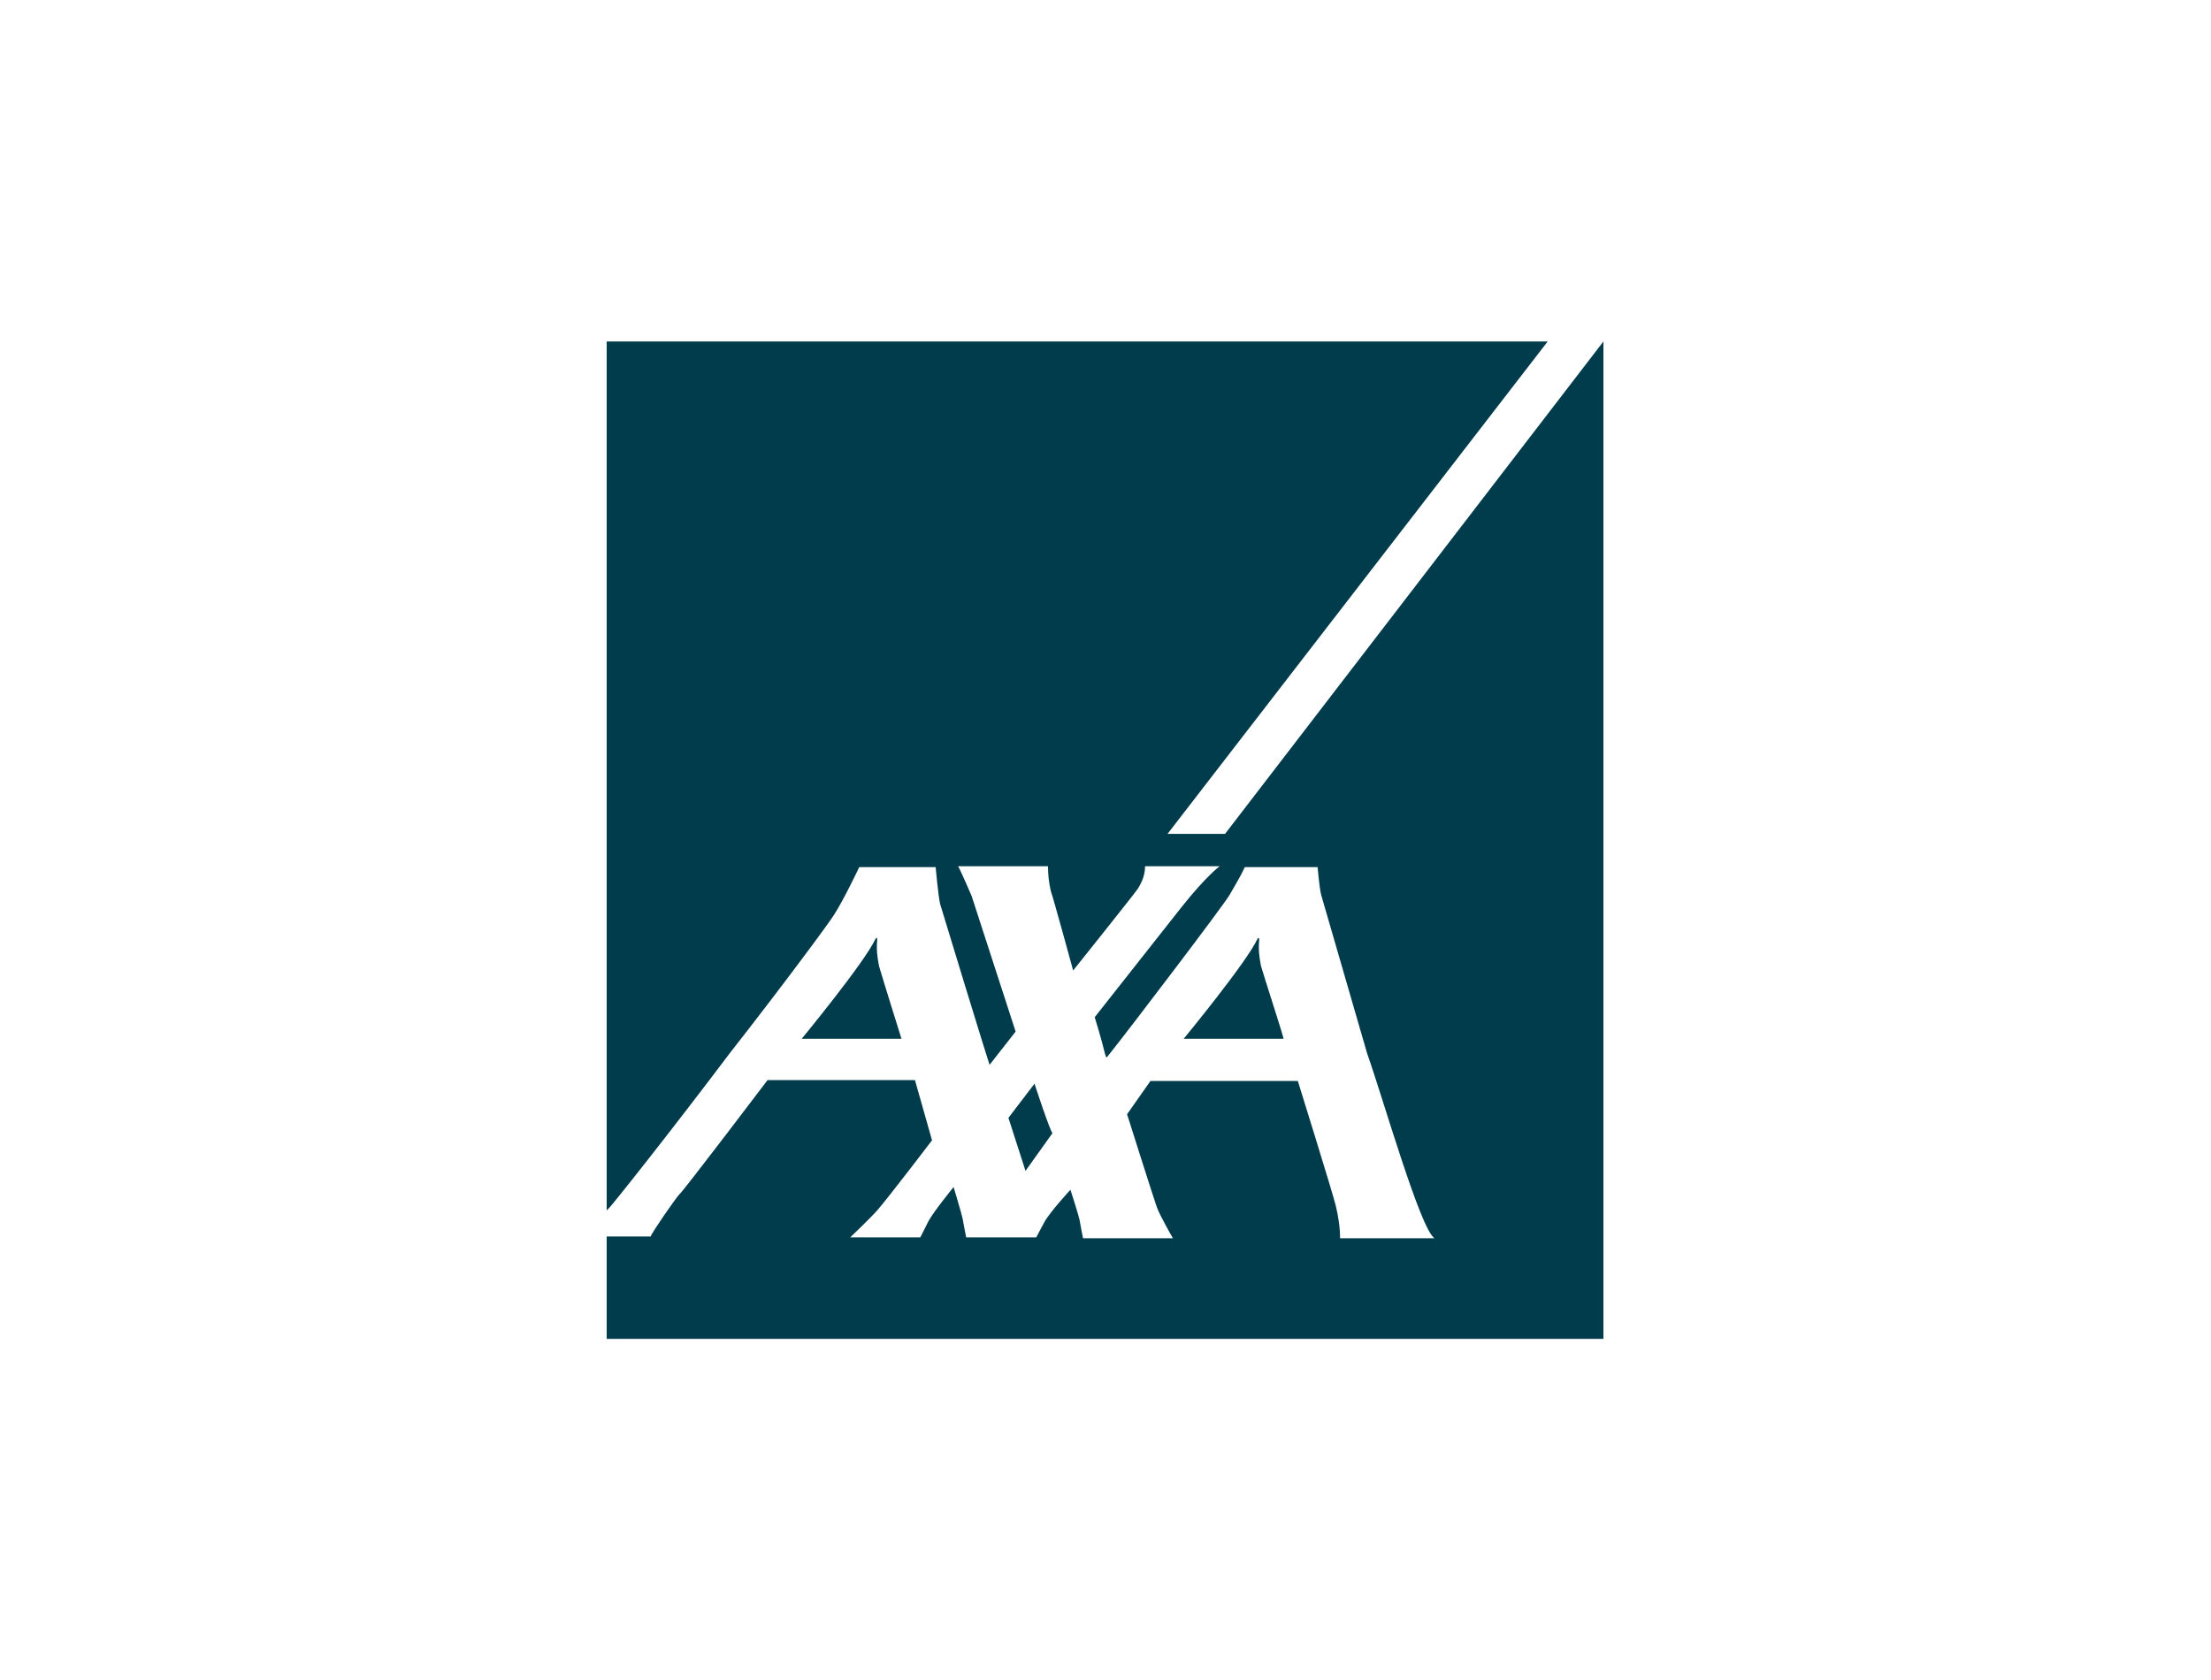 <?xml version="1.0" encoding="utf-8"?>
<!-- Generator: Adobe Illustrator 25.4.1, SVG Export Plug-In . SVG Version: 6.00 Build 0)  -->
<svg version="1.1" id="Ebene_1" xmlns="http://www.w3.org/2000/svg" xmlns:xlink="http://www.w3.org/1999/xlink" x="0px" y="0px"
	 viewBox="0 0 246 187" style="enable-background:new 0 0 246 187;" xml:space="preserve">
<style type="text/css">
	.st0{fill:#003C4B;}
</style>
<g>
	<path class="st0" d="M97.8,107.5c-0.2-1-0.3-1.9-0.2-2.9c0-0.1,0-0.4-0.2-0.1c-1.2,2.6-8.2,11.1-8.2,11.1h11.1
		C100.3,115.6,98.2,108.9,97.8,107.5z"/>
	<path class="st0" d="M117.1,126.1c-0.3-0.3-2-5.5-2-5.5l-2.9,3.8l1.9,5.9L117.1,126.1z"/>
	<path class="st0" d="M140.3,107.5c-0.2-1-0.3-1.9-0.2-2.9c0-0.1,0-0.4-0.2-0.1c-1.2,2.6-8.2,11.1-8.2,11.1h11.1
		C142.9,115.6,140.7,108.9,140.3,107.5z"/>
	<path class="st0" d="M136.3,92.8h-6.4L172.2,38H67.5v96.7c0.1-0.1,0.1-0.1,0.2-0.2c0.2-0.1,7.1-8.8,13.5-17.3
		c5.8-7.4,11.2-14.7,11.6-15.4c1.1-1.7,2.8-5.3,2.8-5.3h8.5c0,0,0.3,3.3,0.5,4.1c0.2,0.7,5.4,17.7,5.5,17.9l2.9-3.7l-4.9-15.1
		c0,0-1.2-2.8-1.5-3.3h10c0,0.9,0.1,1.8,0.3,2.7c0.4,1.2,2.5,8.9,2.5,8.9s6.8-8.5,7.2-9.1c0.5-0.8,0.8-1.6,0.8-2.5h8.3
		c0,0-1.5,1.1-4.2,4.5l-9.7,12.3c0,0,0.8,2.6,1.1,3.9c0.1,0.4,0.2,0.6,0.2,0.6c0,0,0.2-0.2,0.5-0.6c2.3-2.9,12.5-16.3,13.2-17.5
		c0.5-0.9,1.2-2,1.7-3.1h8.1c0,0,0.2,2.4,0.4,3.1l5.1,17.6c1.9,5.4,5.9,19.5,7.5,20.6h-10.5c0-1.2-0.2-2.5-0.5-3.7
		c-0.4-1.6-4.2-13.8-4.2-13.8H128l-2.6,3.7c0,0,3.1,9.8,3.3,10.3c0.3,0.9,1.8,3.5,1.8,3.5h-10c0,0-0.3-1.5-0.4-2.1
		c-0.1-0.5-1-3.3-1-3.3s-2.3,2.5-2.9,3.6s-0.9,1.7-0.9,1.7h-7.8c0,0-0.3-1.5-0.4-2.1c-0.1-0.5-1-3.5-1-3.5s-2.2,2.7-2.8,3.8
		c-0.6,1.2-0.9,1.8-0.9,1.8h-7.8c0,0,2.2-2.1,3-3c1.3-1.5,6.1-7.8,6.1-7.8l-1.9-6.7H85.4c0,0-9.4,12.4-9.8,12.7
		c-0.4,0.4-3.1,4.3-3.2,4.7h-4.9V149h110.9V38l0,0L136.3,92.8z"/>
	<polygon class="st0" points="178.5,38 172.2,38 172.2,38 178.4,38 	"/>
	<polygon class="st0" points="67.5,134.7 67.5,137.9 67.5,137.9 67.5,134.7 	"/>
</g>
</svg>

